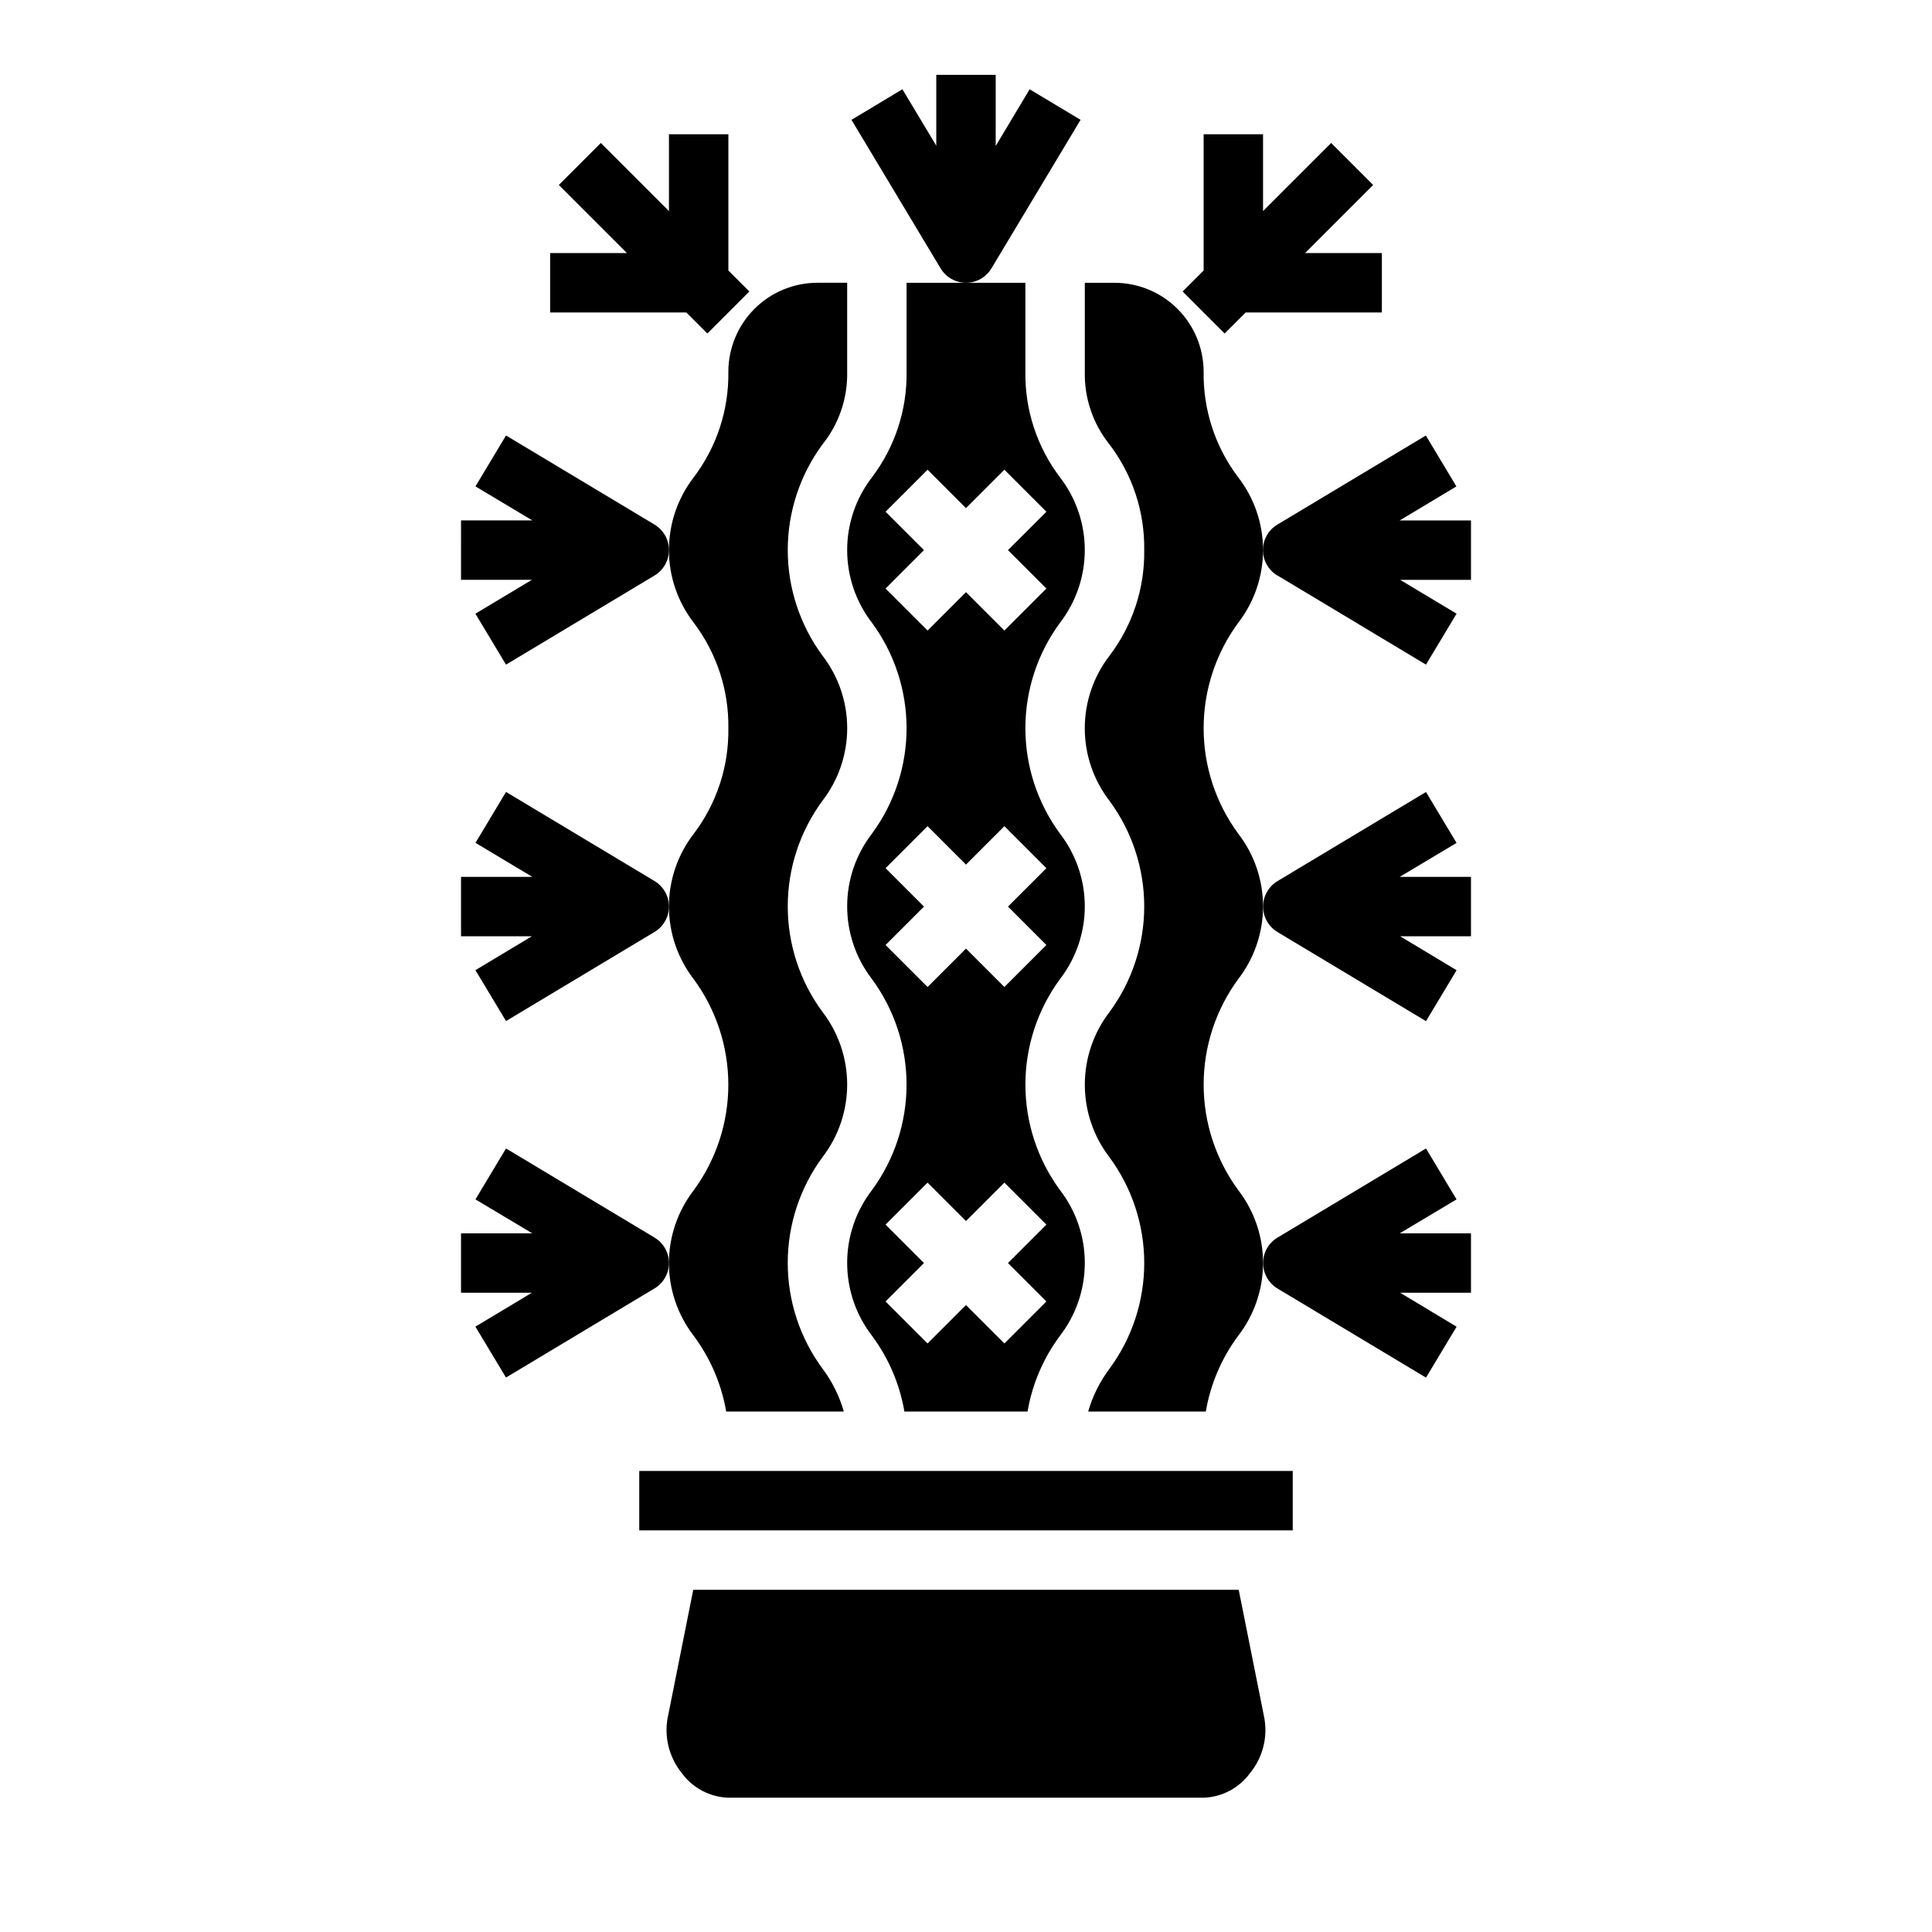 <?xml version="1.0" encoding="UTF-8"?>
<!-- Uploaded to: ICON Repo, www.svgrepo.com, Generator: ICON Repo Mixer Tools -->
<svg fill="#000000" width="800px" height="800px" version="1.1" viewBox="144 144 512 512" xmlns="http://www.w3.org/2000/svg">
 <g>
  <path d="m384.25 242.56c0.145 10.086-3.094 19.934-9.195 27.969-4.246 5.516-6.547 12.277-6.547 19.238s2.301 13.727 6.547 19.238c5.973 8.105 9.195 17.91 9.195 27.977 0 10.066-3.223 19.867-9.195 27.973-4.246 5.516-6.547 12.277-6.547 19.238 0 6.961 2.301 13.727 6.547 19.238 5.973 8.113 9.191 17.922 9.191 27.992 0 10.074-3.219 19.883-9.191 27.996-4.246 5.523-6.547 12.297-6.547 19.266s2.301 13.742 6.547 19.266c4.426 5.934 7.379 12.832 8.621 20.129h32.637c1.242-7.297 4.195-14.195 8.621-20.129 4.246-5.523 6.551-12.297 6.551-19.266s-2.305-13.742-6.551-19.266c-5.969-8.113-9.191-17.922-9.191-27.996 0-10.07 3.223-19.879 9.191-27.992 4.246-5.512 6.547-12.277 6.547-19.238 0-6.961-2.301-13.723-6.547-19.238-5.973-8.105-9.195-17.906-9.195-27.973 0-10.066 3.223-19.871 9.195-27.977 4.246-5.512 6.547-12.277 6.547-19.238s-2.301-13.723-6.547-19.238c-6.102-8.035-9.34-17.883-9.195-27.969v-23.617h-31.488zm37.055 225.98-10.18 10.18 10.18 10.18-11.133 11.133-10.176-10.18-10.18 10.18-11.133-11.133 10.18-10.18-10.18-10.18 11.133-11.133 10.18 10.18 10.18-10.18zm0-94.465-10.18 10.18 10.18 10.18-11.133 11.133-10.176-10.18-10.18 10.18-11.133-11.133 10.18-10.18-10.18-10.18 11.133-11.133 10.18 10.184 10.18-10.18zm-21.309-95.414 10.18-10.18 11.133 11.133-10.184 10.176 10.18 10.18-11.133 11.133-10.176-10.18-10.18 10.18-11.133-11.133 10.18-10.18-10.18-10.18 11.133-11.133z"/>
  <path d="m337.02 337.02c0.145 10.086-3.09 19.934-9.195 27.969-4.246 5.516-6.551 12.277-6.551 19.238 0 6.961 2.305 13.727 6.551 19.238 5.969 8.113 9.188 17.922 9.188 27.996 0 10.07-3.219 19.879-9.188 27.992-4.246 5.523-6.551 12.297-6.551 19.266s2.305 13.742 6.551 19.266c4.418 5.922 7.375 12.809 8.621 20.09h31.172c-1.172-4.109-3.09-7.973-5.66-11.391-5.977-8.113-9.199-17.926-9.199-28.004s3.223-19.891 9.199-28.004c4.246-5.523 6.551-12.293 6.551-19.262 0-6.965-2.305-13.734-6.551-19.258-5.973-8.102-9.195-17.906-9.195-27.973s3.223-19.871 9.195-27.973c4.25-5.512 6.559-12.277 6.559-19.234 0-6.961-2.309-13.727-6.559-19.238-5.973-8.105-9.195-17.906-9.195-27.977 0-10.066 3.223-19.871 9.195-27.977 4.375-5.441 6.691-12.25 6.551-19.23v-23.617h-7.875c-6.262 0-12.27 2.488-16.699 6.918-4.426 4.43-6.914 10.434-6.914 16.699 0.141 10.086-3.094 19.934-9.195 27.969-4.246 5.516-6.551 12.277-6.551 19.238s2.305 13.727 6.551 19.238c6.109 8.051 9.348 17.914 9.195 28.02z"/>
  <path d="m447.23 289.79c0.148 10.094-3.09 19.941-9.195 27.977-4.25 5.512-6.559 12.277-6.559 19.238 0 6.961 2.309 13.723 6.559 19.234 5.973 8.105 9.195 17.906 9.195 27.973 0 10.066-3.223 19.871-9.195 27.973-4.246 5.523-6.547 12.293-6.547 19.258 0 6.969 2.301 13.738 6.547 19.262 5.977 8.113 9.199 17.926 9.199 28.004s-3.223 19.891-9.199 28.004c-2.566 3.41-4.484 7.266-5.66 11.367h31.176c1.238-7.297 4.191-14.195 8.617-20.129 4.25-5.523 6.551-12.297 6.551-19.266s-2.301-13.742-6.551-19.266c-5.969-8.113-9.188-17.922-9.188-27.996 0-10.07 3.219-19.879 9.188-27.992 4.246-5.512 6.551-12.277 6.551-19.238 0-6.961-2.305-13.723-6.551-19.238-5.973-8.105-9.191-17.906-9.191-27.973 0-10.066 3.219-19.871 9.191-27.977 4.246-5.512 6.551-12.277 6.551-19.238s-2.305-13.723-6.551-19.238c-6.102-8.035-9.336-17.883-9.191-27.969 0-6.266-2.488-12.27-6.918-16.699-4.43-4.43-10.438-6.918-16.699-6.918h-7.871v23.617c-0.145 6.981 2.172 13.789 6.547 19.23 6.109 8.043 9.344 17.902 9.195 28z"/>
  <path d="m472.27 565.31h-144.55l-6.606 33.062c-1.27 5.441 0.047 11.164 3.566 15.508 2.883 3.961 7.438 6.371 12.336 6.531h125.95c4.902-0.168 9.457-2.59 12.332-6.562 3.461-4.231 4.801-9.809 3.644-15.148z"/>
  <path d="m313.41 533.82h173.18v15.742h-173.18z"/>
  <path d="m266.18 297.66h18.766l-14.957 8.98 8.109 13.492 39.359-23.617c2.367-1.422 3.816-3.984 3.816-6.746 0-2.762-1.449-5.32-3.816-6.746l-39.359-23.617-8.094 13.492 15.066 9.016h-18.891z"/>
  <path d="m400 218.94c2.762 0 5.324-1.453 6.746-3.824l23.617-39.359-13.496-8.094-8.996 15.027v-18.855h-15.746v18.777l-8.98-14.957-13.492 8.109 23.617 39.359c1.418 2.363 3.973 3.812 6.731 3.816z"/>
  <path d="m284.95 392.12-14.957 8.98 8.109 13.492 39.359-23.617v0.004c2.367-1.422 3.816-3.984 3.816-6.746s-1.449-5.324-3.816-6.746l-39.359-23.617-8.094 13.492 15.059 9.016h-18.891v15.742z"/>
  <path d="m321.28 478.72c0-2.766-1.453-5.324-3.824-6.746l-39.359-23.617-8.094 13.492 15.066 9h-18.891v15.742h18.766l-14.957 8.98 8.109 13.492 39.359-23.617v0.004c2.367-1.418 3.816-3.973 3.824-6.731z"/>
  <path d="m482.54 296.51 39.359 23.617 8.109-13.492-14.957-8.973h18.777v-15.742h-18.895l15.027-9.012-8.094-13.492-39.359 23.617v-0.008c-2.367 1.426-3.812 3.984-3.812 6.746 0 2.762 1.445 5.324 3.812 6.746z"/>
  <path d="m530 367.38-8.094-13.492-39.359 23.617c-2.367 1.426-3.812 3.984-3.812 6.746 0 2.762 1.445 5.324 3.812 6.746l39.359 23.617 8.109-13.492-14.965-9h18.777v-15.742h-18.895z"/>
  <path d="m530 461.85-8.094-13.492-39.359 23.617c-2.367 1.422-3.812 3.984-3.812 6.746s1.445 5.324 3.812 6.746l39.359 23.617 8.109-13.492-14.965-9h18.777v-15.742h-18.895z"/>
  <path d="m331.46 232.38 11.129-11.129-5.562-5.566v-36.102h-15.746v20.355l-18.051-18.051-11.129 11.133 18.051 18.051h-20.359v15.742h36.102z"/>
  <path d="m468.54 232.38 5.566-5.566h36.102v-15.742h-20.355l18.047-18.051-11.129-11.133-18.051 18.051v-20.355h-15.742v36.102l-5.566 5.566z"/>
 </g>
</svg>